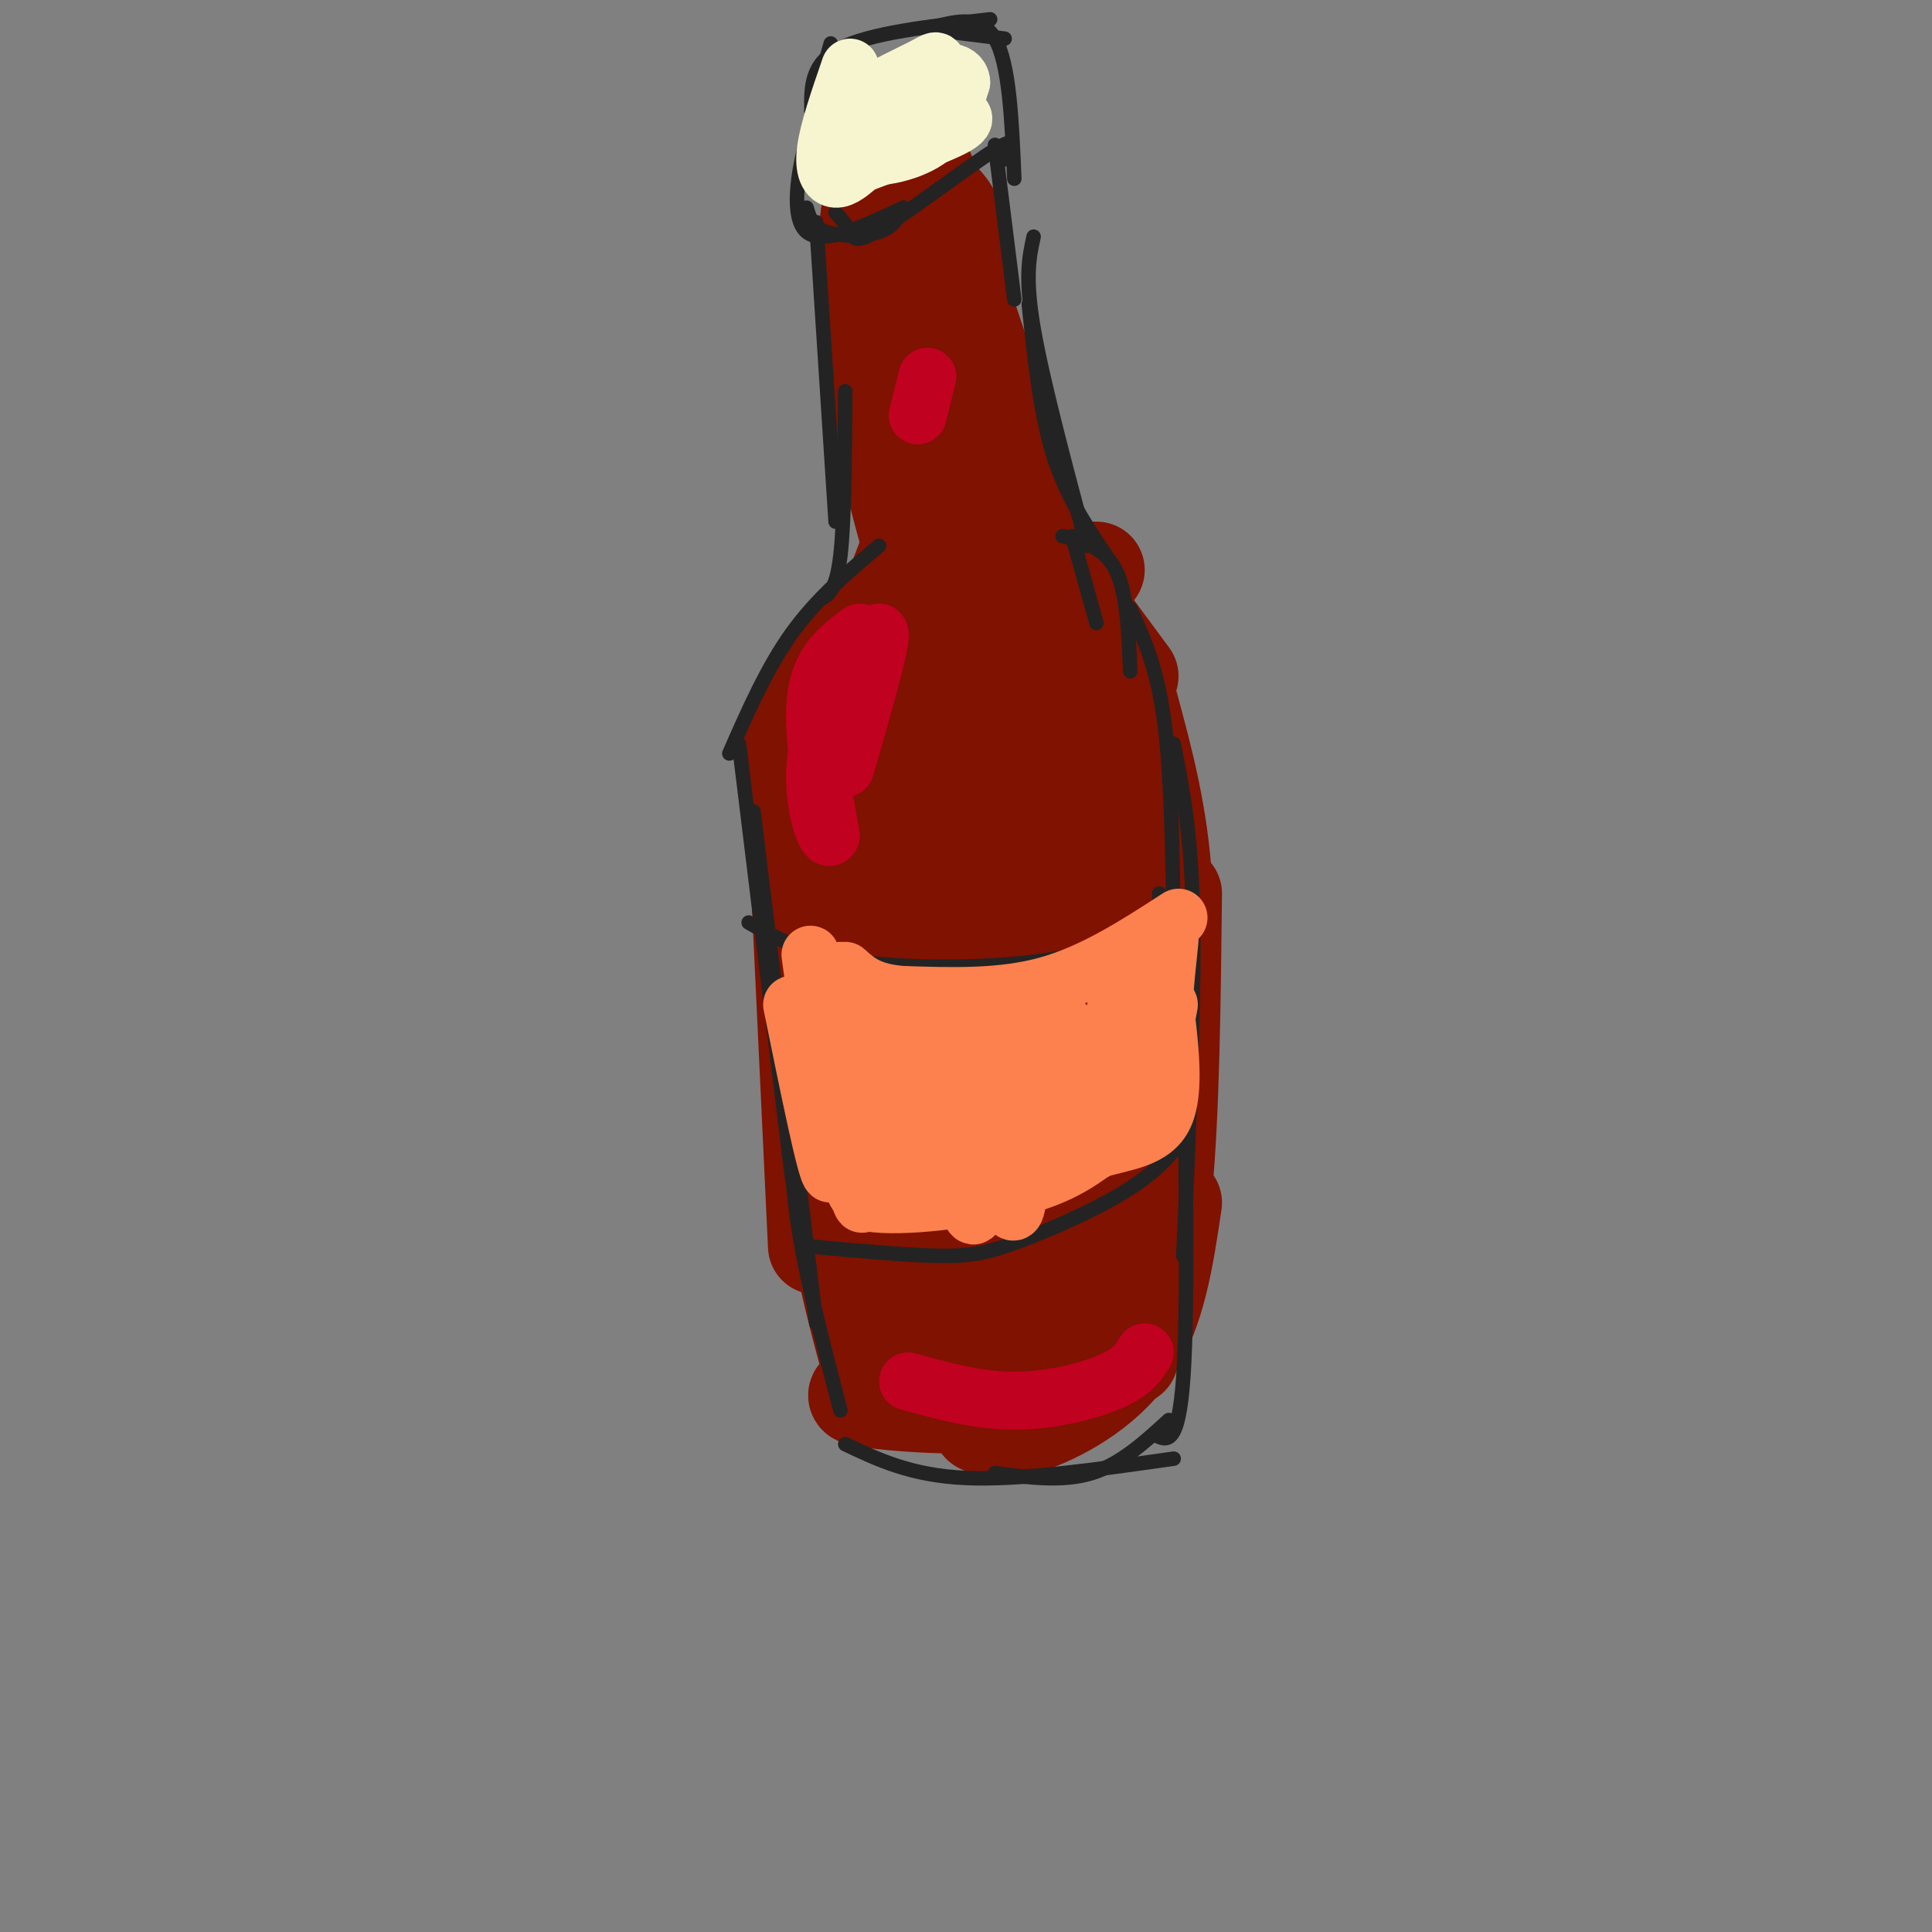 <svg viewBox='0 0 400 400' version='1.1' xmlns='http://www.w3.org/2000/svg' xmlns:xlink='http://www.w3.org/1999/xlink'><rect x="0" y="0" width="400" height="400" fill="#808080" stroke="none"/><g fill='none' stroke='rgb(127,18,1)' stroke-width='20' stroke-linecap='round' stroke-linejoin='round'><path d='M164,152c0.000,0.000 5.000,106.000 5,106'/><path d='M165,163c1.667,27.750 3.333,55.500 6,76c2.667,20.500 6.333,33.750 10,47'/><path d='M234,146c3.083,11.417 6.167,22.833 7,37c0.833,14.167 -0.583,31.083 -2,48'/><path d='M243,185c-0.250,22.500 -0.500,45.000 -2,61c-1.500,16.000 -4.250,25.500 -7,35'/><path d='M243,249c-1.689,11.422 -3.378,22.844 -9,31c-5.622,8.156 -15.178,13.044 -21,15c-5.822,1.956 -7.911,0.978 -10,0'/><path d='M228,280c-5.194,4.185 -10.389,8.370 -19,10c-8.611,1.630 -20.639,0.705 -27,0c-6.361,-0.705 -7.055,-1.189 3,-4c10.055,-2.811 30.860,-7.949 42,-14c11.140,-6.051 12.615,-13.014 12,-16c-0.615,-2.986 -3.318,-1.996 -7,0c-3.682,1.996 -8.341,4.998 -13,8'/><path d='M219,264c-8.514,5.851 -23.298,16.479 -17,10c6.298,-6.479 33.677,-30.064 34,-33c0.323,-2.936 -26.410,14.778 -39,23c-12.590,8.222 -11.037,6.952 -5,-2c6.037,-8.952 16.556,-25.585 25,-35c8.444,-9.415 14.812,-11.612 17,-10c2.188,1.612 0.197,7.032 -3,13c-3.197,5.968 -7.598,12.484 -12,19'/><path d='M219,249c-4.727,5.782 -10.543,10.737 -14,13c-3.457,2.263 -4.553,1.834 -6,2c-1.447,0.166 -3.244,0.926 -4,-4c-0.756,-4.926 -0.469,-15.538 0,-21c0.469,-5.462 1.121,-5.775 4,-11c2.879,-5.225 7.984,-15.362 12,-21c4.016,-5.638 6.944,-6.776 9,-7c2.056,-0.224 3.241,0.466 5,1c1.759,0.534 4.093,0.912 4,8c-0.093,7.088 -2.612,20.888 -9,32c-6.388,11.112 -16.643,19.537 -23,21c-6.357,1.463 -8.814,-4.038 -11,-6c-2.186,-1.962 -4.099,-0.387 -3,-10c1.099,-9.613 5.212,-30.416 7,-40c1.788,-9.584 1.253,-7.950 4,-10c2.747,-2.050 8.778,-7.783 12,-11c3.222,-3.217 3.635,-3.919 4,2c0.365,5.919 0.683,18.460 1,31'/><path d='M211,218c-0.632,12.229 -2.712,27.301 -6,34c-3.288,6.699 -7.784,5.024 -11,1c-3.216,-4.024 -5.152,-10.399 -7,-20c-1.848,-9.601 -3.607,-22.429 -4,-35c-0.393,-12.571 0.580,-24.884 2,-32c1.420,-7.116 3.288,-9.036 6,-7c2.712,2.036 6.268,8.026 8,11c1.732,2.974 1.639,2.931 2,12c0.361,9.069 1.174,27.249 1,38c-0.174,10.751 -1.337,14.074 -5,13c-3.663,-1.074 -9.827,-6.546 -14,-14c-4.173,-7.454 -6.354,-16.892 -8,-26c-1.646,-9.108 -2.756,-17.888 -2,-24c0.756,-6.112 3.378,-9.556 6,-13'/><path d='M179,156c3.345,-2.141 8.708,-0.995 14,2c5.292,2.995 10.512,7.839 15,14c4.488,6.161 8.244,13.641 10,21c1.756,7.359 1.512,14.598 0,17c-1.512,2.402 -4.291,-0.034 -8,-8c-3.709,-7.966 -8.346,-21.461 -9,-31c-0.654,-9.539 2.675,-15.122 5,-18c2.325,-2.878 3.646,-3.051 5,-4c1.354,-0.949 2.741,-2.674 6,1c3.259,3.674 8.389,12.748 10,22c1.611,9.252 -0.297,18.683 -2,21c-1.703,2.317 -3.201,-2.481 -4,-11c-0.799,-8.519 -0.900,-20.760 -1,-33'/><path d='M220,149c0.247,-5.574 1.365,-3.010 2,-3c0.635,0.010 0.786,-2.536 3,3c2.214,5.536 6.490,19.153 8,24c1.510,4.847 0.255,0.923 -1,-3'/><path d='M234,140c0.000,0.000 -34.000,-46.000 -34,-46'/><path d='M217,121c-3.378,-2.933 -6.756,-5.867 -9,-8c-2.244,-2.133 -3.356,-3.467 -7,-15c-3.644,-11.533 -9.822,-33.267 -16,-55'/><path d='M185,42c5.167,22.167 10.333,44.333 12,57c1.667,12.667 -0.167,15.833 -2,19'/><path d='M190,86c1.758,2.766 3.515,5.532 4,13c0.485,7.468 -0.304,19.639 -3,29c-2.696,9.361 -7.300,15.911 -10,18c-2.700,2.089 -3.496,-0.284 -1,-9c2.496,-8.716 8.285,-23.776 8,-23c-0.285,0.776 -6.642,17.388 -13,34'/><path d='M175,148c-2.161,5.767 -1.064,3.185 -2,3c-0.936,-0.185 -3.906,2.027 -2,-3c1.906,-5.027 8.687,-17.293 9,-19c0.313,-1.707 -5.844,7.147 -12,16'/><path d='M168,145c3.244,-1.911 17.356,-14.689 29,-21c11.644,-6.311 20.822,-6.156 30,-6'/><path d='M208,131c-9.759,5.801 -19.517,11.602 -22,12c-2.483,0.398 2.310,-4.608 7,-8c4.690,-3.392 9.276,-5.171 13,-6c3.724,-0.829 6.586,-0.708 9,0c2.414,0.708 4.379,2.004 2,5c-2.379,2.996 -9.102,7.691 -13,9c-3.898,1.309 -4.971,-0.769 -6,-4c-1.029,-3.231 -2.015,-7.616 -3,-12'/><path d='M214,117c1.452,4.286 2.905,8.571 0,3c-2.905,-5.571 -10.167,-21.000 -13,-35c-2.833,-14.000 -1.238,-26.571 -2,-34c-0.762,-7.429 -3.881,-9.714 -7,-12'/><path d='M192,39c-0.822,-2.889 0.622,-4.111 -1,-3c-1.622,1.111 -6.311,4.556 -11,8'/><path d='M180,44c-1.622,9.422 -0.178,28.978 3,46c3.178,17.022 8.089,31.511 13,46'/><path d='M196,136c-0.416,-4.376 -7.957,-38.317 -10,-56c-2.043,-17.683 1.411,-19.107 3,-21c1.589,-1.893 1.311,-4.255 3,0c1.689,4.255 5.344,15.128 9,26'/><path d='M194,46c9.679,28.863 19.357,57.726 24,72c4.643,14.274 4.250,13.958 4,17c-0.250,3.042 -0.357,9.440 -1,12c-0.643,2.560 -1.821,1.280 -3,0'/></g>
<g fill='none' stroke='rgb(35,35,35)' stroke-width='3' stroke-linecap='round' stroke-linejoin='round'><path d='M153,154c0.000,0.000 11.000,90.000 11,90'/><path d='M156,168c0.000,0.000 13.000,106.000 13,106'/><path d='M164,220c-0.333,10.000 -0.667,20.000 1,32c1.667,12.000 5.333,26.000 9,40'/><path d='M175,299c6.833,3.250 13.667,6.500 25,7c11.333,0.500 27.167,-1.750 43,-4'/><path d='M206,305c7.000,0.917 14.000,1.833 20,0c6.000,-1.833 11.000,-6.417 16,-11'/><path d='M239,297c2.500,1.333 5.000,2.667 6,-12c1.000,-14.667 0.500,-45.333 0,-76'/><path d='M245,260c1.167,-26.167 2.333,-52.333 2,-70c-0.333,-17.667 -2.167,-26.833 -4,-36'/><path d='M243,192c-0.250,-16.000 -0.500,-32.000 -2,-43c-1.500,-11.000 -4.250,-17.000 -7,-23'/><path d='M234,139c-0.333,-8.167 -0.667,-16.333 -3,-21c-2.333,-4.667 -6.667,-5.833 -11,-7'/><path d='M151,156c3.917,-8.917 7.833,-17.833 13,-25c5.167,-7.167 11.583,-12.583 18,-18'/><path d='M170,124c1.583,-0.917 3.167,-1.833 4,-9c0.833,-7.167 0.917,-20.583 1,-34'/><path d='M173,108c0.000,0.000 -4.000,-62.000 -4,-62'/><path d='M229,115c-4.167,-6.167 -8.333,-12.333 -11,-21c-2.667,-8.667 -3.833,-19.833 -5,-31'/><path d='M225,113c-4.583,-17.167 -9.167,-34.333 -11,-45c-1.833,-10.667 -0.917,-14.833 0,-19'/><path d='M222,111c0.000,0.000 5.000,18.000 5,18'/><path d='M210,62c0.000,0.000 -4.000,-32.000 -4,-32'/><path d='M208,33c1.565,-2.601 3.131,-5.202 -2,-2c-5.131,3.202 -16.958,12.208 -23,16c-6.042,3.792 -6.298,2.369 -7,1c-0.702,-1.369 -1.851,-2.685 -3,-4'/><path d='M187,43c-0.978,2.000 -1.956,4.000 -5,5c-3.044,1.000 -8.156,1.000 -11,0c-2.844,-1.000 -3.422,-3.000 -4,-5'/><path d='M187,43c-8.311,3.933 -16.622,7.867 -20,5c-3.378,-2.867 -1.822,-12.533 0,-19c1.822,-6.467 3.911,-9.733 6,-13'/><path d='M168,23c0.000,0.000 4.000,-14.000 4,-14'/><path d='M168,23c-0.083,-4.917 -0.167,-9.833 6,-13c6.167,-3.167 18.583,-4.583 31,-6'/><path d='M192,6c0.000,0.000 16.000,2.000 16,2'/><path d='M192,6c5.500,-1.583 11.000,-3.167 14,2c3.000,5.167 3.500,17.083 4,29'/><path d='M155,191c5.637,3.214 11.274,6.429 22,8c10.726,1.571 26.542,1.500 38,0c11.458,-1.500 18.560,-4.429 22,-7c3.440,-2.571 3.220,-4.786 3,-7'/><path d='M167,258c10.096,0.931 20.191,1.863 27,2c6.809,0.137 10.330,-0.520 17,-3c6.670,-2.480 16.488,-6.783 23,-11c6.512,-4.217 9.718,-8.348 11,-11c1.282,-2.652 0.641,-3.826 0,-5'/></g>
<g fill='none' stroke='rgb(193,1,32)' stroke-width='12' stroke-linecap='round' stroke-linejoin='round'><path d='M178,131c-4.000,3.000 -8.000,6.000 -9,13c-1.000,7.000 1.000,18.000 3,29'/><path d='M172,173c-0.778,2.111 -4.222,-7.111 -3,-16c1.222,-8.889 7.111,-17.444 13,-26'/><path d='M182,131c1.000,0.333 -3.000,14.167 -7,28'/><path d='M192,78c0.000,0.000 -2.000,8.000 -2,8'/><path d='M188,286c7.222,2.000 14.444,4.000 22,4c7.556,0.000 15.444,-2.000 20,-4c4.556,-2.000 5.778,-4.000 7,-6'/></g>
<g fill='none' stroke='rgb(252,129,78)' stroke-width='12' stroke-linecap='round' stroke-linejoin='round'><path d='M164,208c3.583,17.583 7.167,35.167 8,35c0.833,-0.167 -1.083,-18.083 -3,-36'/><path d='M169,207c-1.024,-9.167 -2.083,-14.083 0,-3c2.083,11.083 7.310,38.167 9,44c1.690,5.833 -0.155,-9.583 -2,-25'/><path d='M176,223c-0.774,-9.143 -1.708,-19.500 0,-12c1.708,7.500 6.060,32.857 8,36c1.940,3.143 1.470,-15.929 1,-35'/><path d='M185,212c1.798,4.476 5.792,33.167 7,33c1.208,-0.167 -0.369,-29.190 0,-36c0.369,-6.810 2.685,8.595 5,24'/><path d='M197,233c1.991,10.105 4.467,23.368 5,17c0.533,-6.368 -0.878,-32.367 0,-34c0.878,-1.633 4.044,21.099 6,30c1.956,8.901 2.702,3.972 3,-2c0.298,-5.972 0.149,-12.986 0,-20'/><path d='M211,224c-0.488,-6.995 -1.708,-14.482 0,-8c1.708,6.482 6.344,26.933 8,25c1.656,-1.933 0.330,-26.251 1,-29c0.670,-2.749 3.334,16.072 5,23c1.666,6.928 2.333,1.964 3,-3'/><path d='M228,232c1.202,-7.893 2.708,-26.125 4,-26c1.292,0.125 2.369,18.607 4,22c1.631,3.393 3.815,-8.304 6,-20'/><path d='M244,190c-8.750,5.667 -17.500,11.333 -27,14c-9.500,2.667 -19.750,2.333 -30,2'/><path d='M187,206c-7.000,-0.500 -9.500,-2.750 -12,-5'/><path d='M174,201c0.000,0.000 0.100,0.100 0.1,0.1'/><path d='M169,200c2.083,15.917 4.167,31.833 6,40c1.833,8.167 3.417,8.583 5,9'/><path d='M180,249c6.689,1.089 20.911,-0.689 30,-3c9.089,-2.311 13.044,-5.156 17,-8'/><path d='M227,238c5.756,-1.733 11.644,-2.067 14,-7c2.356,-4.933 1.178,-14.467 0,-24'/><path d='M241,207c0.489,-7.822 1.711,-15.378 1,-14c-0.711,1.378 -3.356,11.689 -6,22'/></g>
<g fill='none' stroke='rgb(247,245,208)' stroke-width='12' stroke-linecap='round' stroke-linejoin='round'><path d='M176,14c-2.222,6.444 -4.444,12.889 -5,17c-0.556,4.111 0.556,5.889 2,6c1.444,0.111 3.222,-1.444 5,-3'/><path d='M178,34c5.400,-2.111 16.400,-5.889 20,-8c3.600,-2.111 -0.200,-2.556 -4,-3'/><path d='M194,23c-0.603,-2.426 -0.110,-6.990 0,-9c0.110,-2.010 -0.163,-1.464 -3,0c-2.837,1.464 -8.239,3.847 -11,6c-2.761,2.153 -2.880,4.077 -3,6'/><path d='M177,26c3.996,-1.115 15.485,-6.904 17,-8c1.515,-1.096 -6.944,2.500 -12,6c-5.056,3.500 -6.707,6.904 -4,8c2.707,1.096 9.774,-0.115 14,-3c4.226,-2.885 5.613,-7.442 7,-12'/><path d='M199,17c-0.167,-2.500 -4.083,-2.750 -9,-1c-4.917,1.750 -10.833,5.500 -10,7c0.833,1.500 8.417,0.750 16,0'/></g>
</svg>